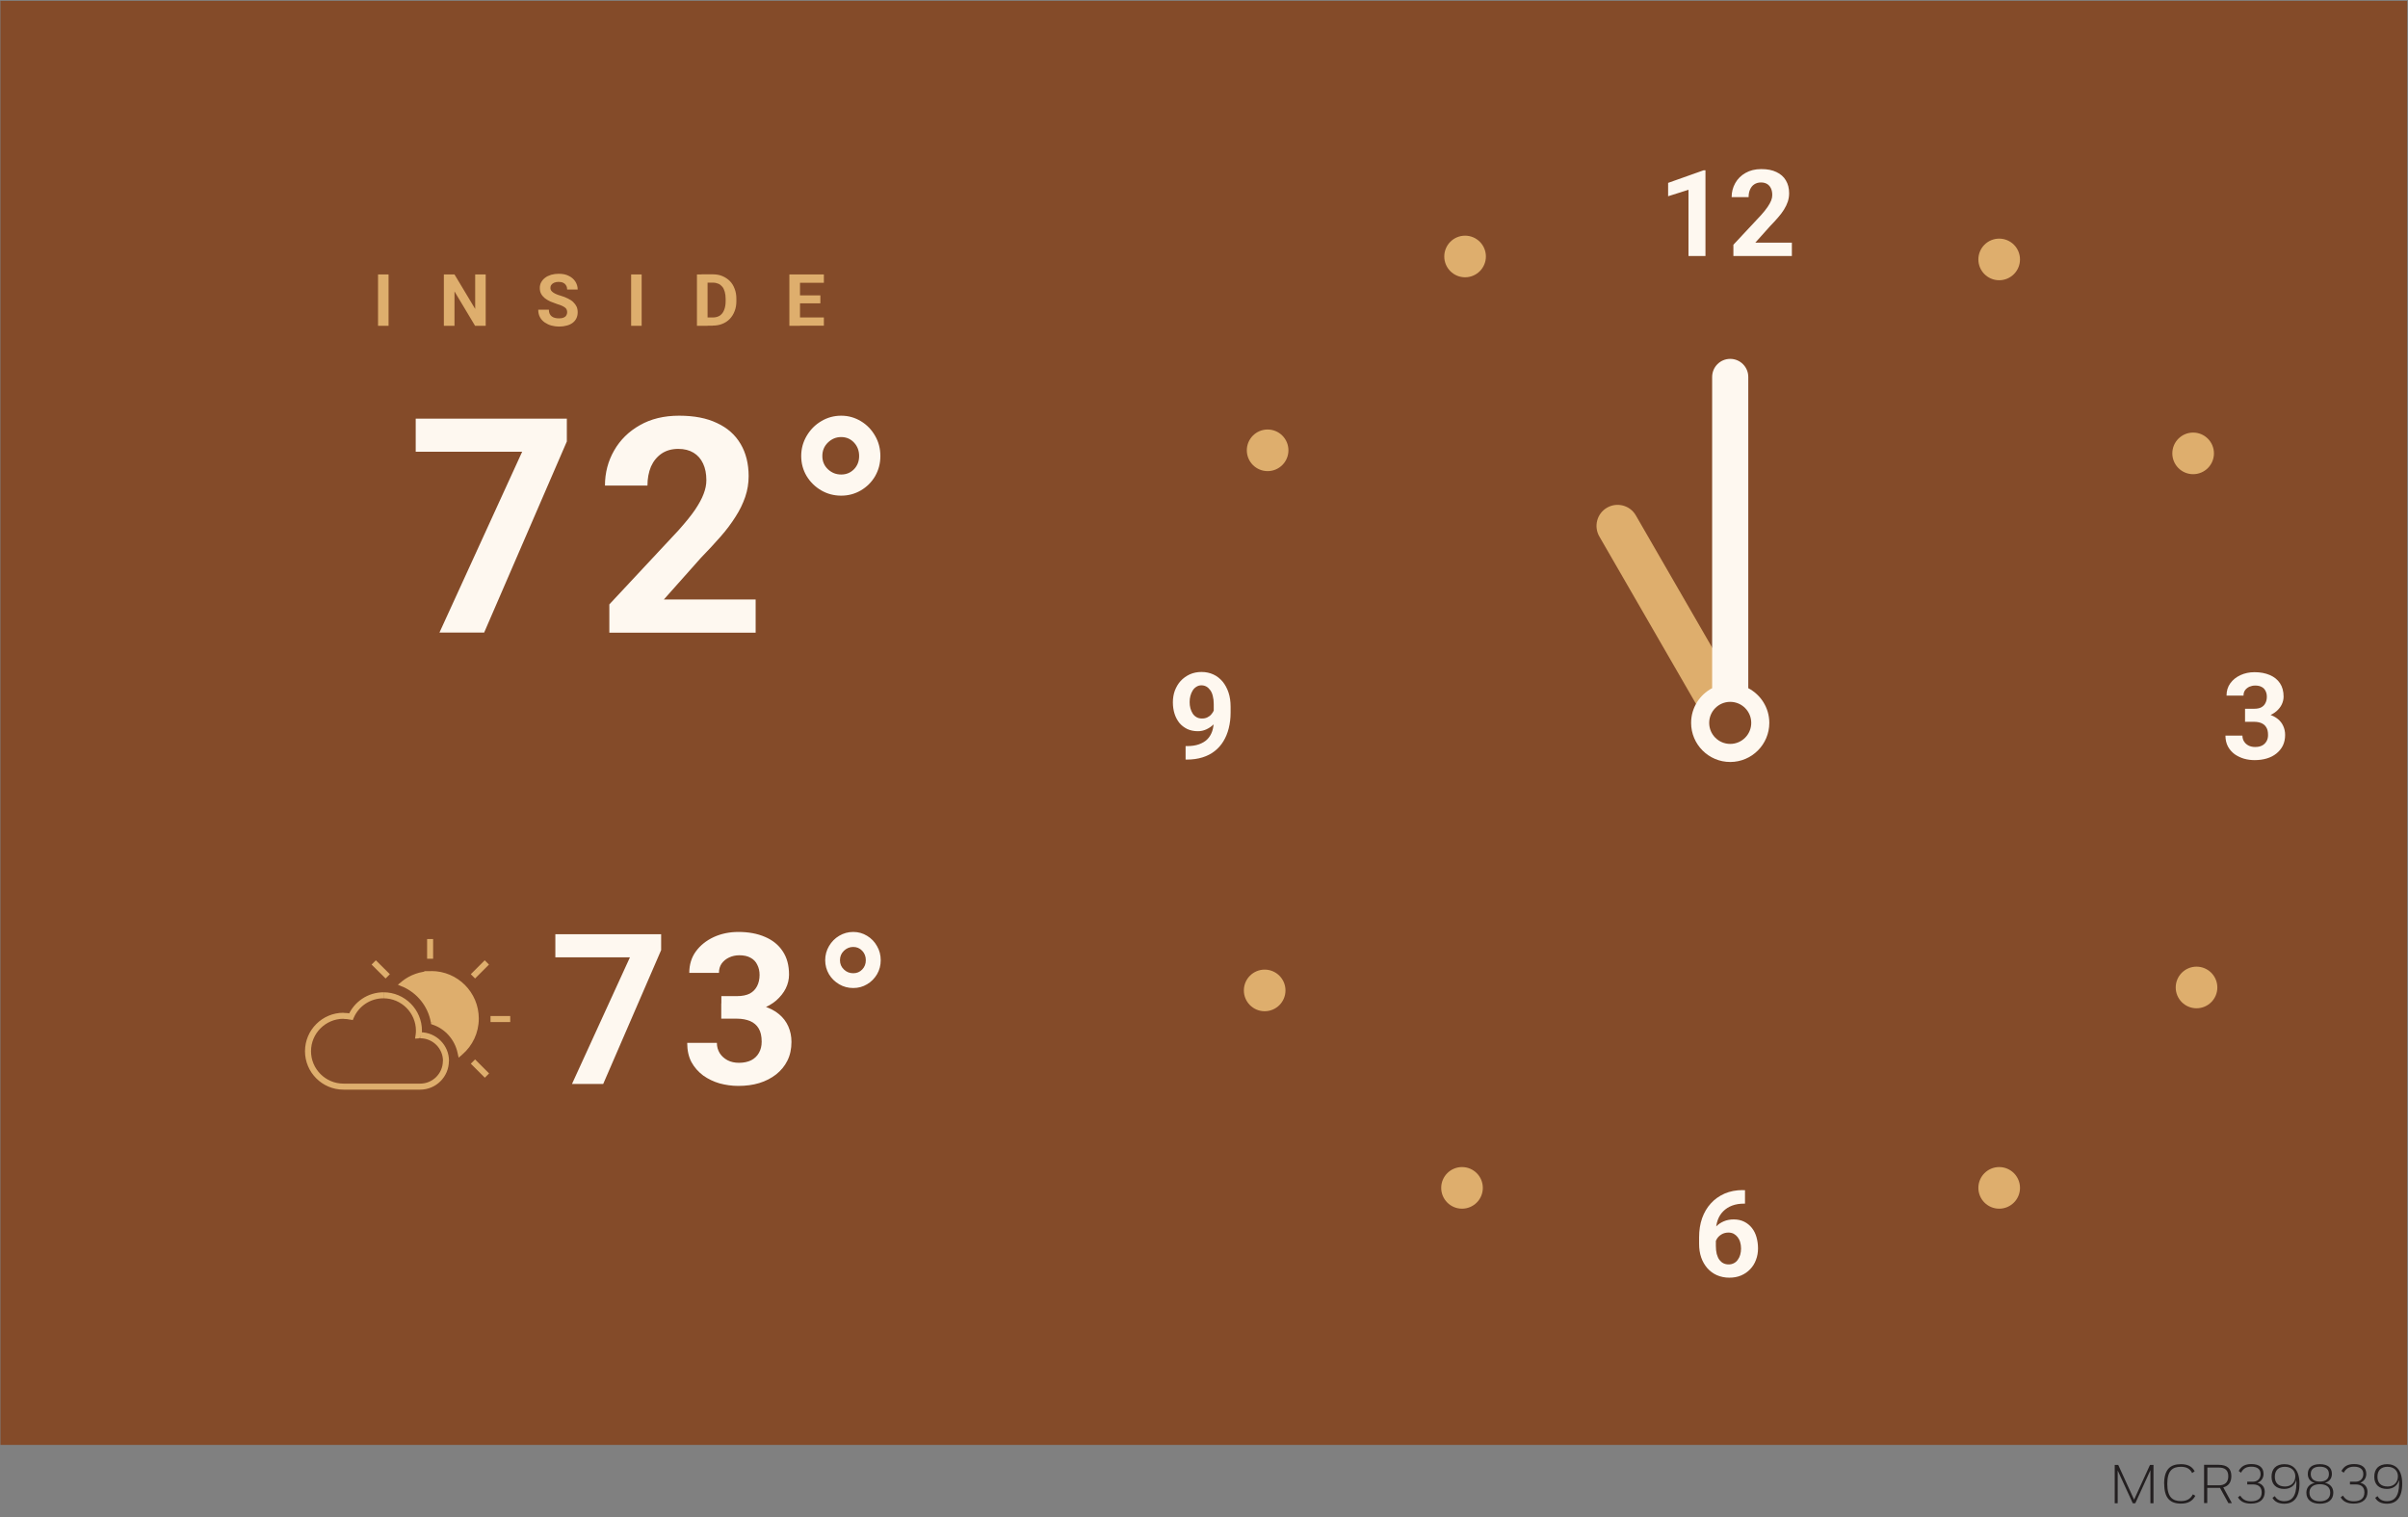 <?xml version="1.0" encoding="UTF-8"?>
<svg id="Layer_1" xmlns="http://www.w3.org/2000/svg" version="1.1" viewBox="0 0 219.88 138.54">
  <rect x="0" y="0" width="219.88" height="138.54" fill="#808080" stroke="none"/>
  <!-- Generator: Adobe Illustrator 29.0.1, SVG Export Plug-In . SVG Version: 2.1.0 Build 192)  -->
  <g>
    <path d="M193.37,134.25v3.02s-.27,0-.27,0v-3.5h.32l1.45,3.17,1.45-3.17h.32v3.5h-.28v-3.02s-1.38,3.02-1.38,3.02h-.23l-1.39-3.02Z" style="fill: #231f20;"/>
    <path d="M197.61,135.51c0-1.32.55-1.81,1.53-1.81.6,0,1.02.19,1.26.65l-.23.16c-.21-.42-.55-.57-1.03-.57-.77,0-1.24.36-1.24,1.56s.47,1.57,1.24,1.57c.5,0,.86-.16,1.1-.62l.22.14c-.27.51-.71.71-1.31.71-.99,0-1.53-.5-1.53-1.81Z" style="fill: #231f20;"/>
    <path d="M201.27,133.76h1.32c.8,0,1.16.36,1.16,1.03,0,.53-.23.9-.74,1.03l.79,1.44h-.32l-.77-1.4s-.05,0-.08,0h-1.08v1.39h-.29v-3.5ZM201.56,134.01v1.62h1.06c.53,0,.85-.27.85-.82s-.28-.8-.87-.8h-1.04Z" style="fill: #231f20;"/>
    <path d="M204.35,136.73l.21-.16c.22.36.52.52.99.52.65,0,.97-.29.97-.81,0-.41-.21-.73-.79-.73h-.53v-.25h.52c.4,0,.7-.26.7-.7s-.3-.67-.85-.67c-.46,0-.73.17-.94.55l-.21-.16c.24-.43.58-.63,1.16-.63.72,0,1.11.32,1.11.9,0,.37-.2.67-.55.81.49.11.66.47.66.83,0,.64-.41,1.07-1.26,1.07-.58,0-.96-.18-1.2-.59Z" style="fill: #231f20;"/>
    <path d="M207.51,136.77l.21-.15c.19.34.51.46.88.46.63,0,1.09-.41,1.09-1.62,0-.07,0-.22-.02-.32-.1.49-.51.82-1.09.82-.71,0-1.16-.39-1.16-1.11s.41-1.15,1.18-1.15,1.37.5,1.37,1.78-.53,1.83-1.39,1.83c-.5,0-.88-.17-1.08-.55ZM208.63,133.94c-.55,0-.91.3-.91.91,0,.56.32.89.93.89.56,0,.94-.37.94-.94,0-.45-.31-.86-.95-.86Z" style="fill: #231f20;"/>
    <path d="M210.6,136.31c0-.5.31-.81.77-.9-.39-.09-.64-.38-.64-.81,0-.58.39-.9,1.1-.9s1.1.31,1.1.89c0,.43-.25.71-.64.81.45.09.77.4.77.9,0,.63-.44,1.01-1.23,1.01s-1.23-.38-1.23-1.01ZM211.83,135.53c-.6,0-.95.29-.95.77s.33.79.95.79.95-.29.95-.79-.35-.77-.95-.77ZM211.83,133.93c-.55,0-.83.24-.83.67s.28.69.83.69.83-.26.83-.69-.28-.67-.83-.67Z" style="fill: #231f20;"/>
    <path d="M213.73,136.73l.21-.16c.22.36.52.52.99.52.65,0,.97-.29.97-.81,0-.41-.21-.73-.79-.73h-.53v-.25h.52c.4,0,.7-.26.7-.7s-.3-.67-.85-.67c-.46,0-.73.17-.94.55l-.21-.16c.24-.43.58-.63,1.16-.63.72,0,1.11.32,1.11.9,0,.37-.2.67-.55.81.49.11.66.47.66.83,0,.64-.41,1.07-1.26,1.07-.58,0-.96-.18-1.2-.59Z" style="fill: #231f20;"/>
    <path d="M216.89,136.77l.21-.15c.19.34.51.46.88.46.63,0,1.09-.41,1.09-1.62,0-.07,0-.22-.02-.32-.1.49-.51.82-1.09.82-.71,0-1.16-.39-1.16-1.11s.41-1.15,1.18-1.15,1.37.5,1.37,1.78-.53,1.83-1.39,1.83c-.5,0-.88-.17-1.08-.55ZM218,133.94c-.55,0-.91.3-.91.91,0,.56.32.89.93.89.56,0,.94-.37.94-.94,0-.45-.31-.86-.95-.86Z" style="fill: #231f20;"/>
  </g>
  <rect x=".04" y=".08" width="219.76" height="131.86" style="fill: #844b29;"/>
  <circle cx="182.55" cy="23.69" r="1.9" style="fill: #deae6d;"/>
  <circle cx="200.26" cy="41.4" r="1.9" style="fill: #deae6d;"/>
  <circle cx="200.57" cy="90.17" r="1.9" style="fill: #deae6d;"/>
  <circle cx="182.55" cy="108.47" r="1.9" style="fill: #deae6d;"/>
  <circle cx="133.5" cy="108.47" r="1.9" style="fill: #deae6d;"/>
  <circle cx="115.48" cy="90.44" r="1.9" style="fill: #deae6d;"/>
  <circle cx="115.75" cy="41.12" r="1.9" style="fill: #deae6d;"/>
  <circle cx="133.78" cy="23.42" r="1.9" style="fill: #deae6d;"/>
  <path d="M75.23,25.06v.76h-2.49v-.76h2.49ZM74.91,26.97v.73h-2.17v-.73h2.17ZM73.05,25.06v4.69h-.97v-4.69h.97ZM75.23,28.99v.75h-2.49v-.75h2.49ZM64.61,25.06v4.69h-.97v-4.69h.97ZM65.09,29.74h-1.02v-.75h1.02c.25,0,.47-.06.64-.17.17-.12.3-.28.39-.51.09-.22.14-.49.14-.8v-.23c0-.24-.03-.45-.08-.63-.05-.18-.12-.34-.22-.46s-.22-.22-.36-.28c-.14-.06-.31-.1-.5-.1h-1.05v-.76h1.05c.31,0,.6.05.86.16.26.11.49.26.68.45s.34.43.44.71c.11.27.16.58.16.91v.22c0,.33-.05.64-.16.91-.1.27-.25.51-.44.71-.19.2-.42.35-.68.45-.26.11-.55.16-.87.16ZM58.59,25.06v4.69h-.96v-4.69h.96ZM51.79,28.52c0-.08-.01-.16-.04-.23-.02-.07-.07-.13-.14-.19-.07-.06-.16-.11-.28-.17-.12-.06-.28-.11-.47-.17-.21-.07-.41-.15-.61-.23-.19-.09-.36-.19-.5-.3-.14-.12-.26-.25-.34-.4-.08-.15-.12-.33-.12-.53s.04-.37.13-.53c.09-.16.21-.3.36-.41.15-.12.34-.2.55-.27.21-.06.45-.09.7-.09.35,0,.65.06.9.19.26.12.46.3.6.51.14.22.22.46.22.74h-.96c0-.14-.03-.26-.09-.36-.06-.11-.14-.19-.26-.25-.11-.06-.26-.09-.43-.09s-.31.03-.42.08c-.11.05-.2.12-.25.2-.06.08-.08.18-.08.28,0,.08.02.15.06.22.04.06.1.12.18.18s.18.11.29.16.25.1.4.14c.26.08.48.16.67.26.2.1.36.2.49.33s.23.26.3.41c.07.15.1.33.1.52,0,.2-.04.39-.12.55-.08.16-.19.3-.34.41s-.33.2-.54.25c-.21.06-.44.09-.7.09-.23,0-.46-.03-.69-.09-.23-.06-.43-.16-.61-.28-.18-.12-.33-.28-.44-.48s-.16-.42-.16-.69h.97c0,.15.02.27.07.37.05.1.11.18.19.24.08.06.18.11.3.14.12.03.24.04.38.04.17,0,.3-.02.41-.07.11-.05.19-.11.24-.2.05-.08.08-.18.08-.28ZM44.35,25.06v4.69h-.97l-1.88-3.14v3.14h-.97v-4.69h.97l1.89,3.15v-3.15h.96ZM35.48,25.06v4.69h-.96v-4.69h.96Z" style="fill: #deae6d;"/>
  <path d="M75.09,41.64c0,.48.17.89.51,1.21.34.32.74.48,1.21.48s.85-.16,1.17-.48c.31-.32.47-.72.47-1.21s-.16-.9-.47-1.23c-.31-.33-.7-.5-1.17-.5s-.87.17-1.21.5c-.34.33-.51.74-.51,1.23ZM73.16,41.64c0-.67.17-1.28.5-1.84.33-.56.77-1.01,1.33-1.34.55-.33,1.16-.5,1.82-.5s1.25.17,1.8.5c.55.33.98.78,1.3,1.34.32.55.48,1.17.48,1.84s-.16,1.28-.48,1.84c-.32.55-.76.98-1.3,1.3-.55.32-1.14.48-1.8.48s-1.27-.16-1.82-.48c-.55-.32-1-.76-1.33-1.3-.33-.55-.5-1.17-.5-1.84ZM69,54.75v3.02h-13.36v-2.58l6.32-6.77c.63-.71,1.14-1.33,1.5-1.86.37-.55.63-1.03.79-1.46.17-.44.25-.85.25-1.25,0-.59-.1-1.1-.3-1.52-.2-.43-.49-.76-.87-.99-.38-.23-.84-.35-1.39-.35-.59,0-1.1.14-1.53.43-.42.29-.74.68-.97,1.19-.21.51-.32,1.09-.32,1.73h-3.88c0-1.16.28-2.23.83-3.19.55-.97,1.34-1.75,2.35-2.32,1.01-.58,2.21-.87,3.59-.87s2.52.22,3.46.67c.95.44,1.66,1.07,2.15,1.9.49.82.74,1.81.74,2.95,0,.64-.1,1.27-.31,1.89-.21.61-.5,1.22-.89,1.82-.38.6-.83,1.21-1.37,1.82s-1.13,1.26-1.78,1.92l-3.39,3.81h8.37ZM51.76,38.23v2.08l-7.55,17.45h-4.08l7.55-16.51h-9.72v-3.02h13.8Z" style="fill: #fef8f0;"/>
  <path d="M38.37,94.25h0v.55h0v-.55ZM41,96.88c0-1.45-1.18-2.62-2.62-2.62v.55c1.14,0,2.07.93,2.07,2.07h.55ZM38.37,99.5c1.44,0,2.62-1.17,2.62-2.62h-.55c0,1.14-.93,2.07-2.07,2.07v.55ZM31.36,99.5h7.02v-.55h-7.02v.55ZM27.85,95.99c0,1.93,1.57,3.51,3.51,3.51v-.55c-1.63,0-2.96-1.33-2.96-2.96h-.55ZM31.36,92.48c-1.93,0-3.51,1.57-3.51,3.51h.55c0-1.63,1.33-2.96,2.96-2.96v-.55ZM32.11,92.57c-.24-.05-.49-.08-.75-.08v.55c.22,0,.43.03.64.07l.12-.54ZM35.02,90.61c-1.44,0-2.68.87-3.22,2.11l.5.22c.45-1.05,1.5-1.78,2.71-1.78v-.55ZM38.53,94.12c0-1.93-1.57-3.51-3.51-3.51v.55c1.63,0,2.96,1.33,2.96,2.96h.55ZM38.49,94.58c.02-.15.04-.3.04-.46h-.55c0,.13-.01.26-.03.39l.54.08ZM38.37,94.25s-.09,0-.12,0c-.03,0-.04,0-.05,0l.03.55s.08,0,.1-.01c.02,0,.03,0,.04,0v-.55ZM32.05,92.83l-.06.27.22.05.09-.21-.25-.11ZM38.22,94.55l-.27-.04-.05.33.34-.02-.02-.27Z" style="fill: #deae6d;"/>
  <path d="M39.38,88.95c-.95,0-1.83.33-2.53.89,1.42.61,2.48,1.91,2.75,3.47,1.23.43,2.16,1.47,2.44,2.76.85-.74,1.39-1.84,1.39-3.06,0-2.24-1.82-4.06-4.06-4.06h0Z" style="fill: #deae6d;"/>
  <path d="M44.26,87.69l-1.27,1.27.39.39,1.27-1.27-.39-.39ZM44.66,98.02l-1.28-1.28-.39.39,1.28,1.28.39-.39ZM35.6,88.96l-1.28-1.27-.39.39,1.28,1.27.39-.39ZM46.59,92.78h-1.8v.55h1.8v-.55ZM39.55,87.55v-1.8h-.55v1.8h.55ZM39.19,89.14h0s.39-.39.39-.39h0s-.39.39-.39.39ZM43.72,93.01c0-2.4-1.94-4.34-4.34-4.34v.55c2.09,0,3.79,1.7,3.79,3.79h.55ZM42.23,96.28c.91-.79,1.49-1.96,1.49-3.27h-.55c0,1.14-.5,2.16-1.3,2.85l.36.41ZM39.52,93.57c1.14.39,2,1.37,2.26,2.56l.54-.12c-.3-1.38-1.3-2.51-2.62-2.96l-.18.52ZM36.75,90.09c1.34.58,2.33,1.8,2.59,3.26l.54-.09c-.29-1.66-1.41-3.02-2.91-3.67l-.22.5ZM39.38,88.68c-1.02,0-1.96.35-2.7.95l.34.43c.64-.52,1.46-.83,2.35-.83v-.55ZM39.38,88.95v-.27h-.66l.47.47.19-.19ZM42.05,96.07l-.27.06.1.45.35-.3-.18-.21ZM39.61,93.31l-.27.05.03.16.15.05.09-.26ZM36.86,89.84l-.17-.21-.36.29.42.18.11-.25ZM39.38,88.95v.27h.66l-.47-.47-.19.19Z" style="fill: #deae6d;"/>
  <path d="M76.7,87.68c0,.34.12.62.36.85.24.23.52.34.85.34s.6-.11.82-.34c.22-.23.33-.51.33-.85s-.11-.63-.33-.86c-.22-.23-.49-.35-.82-.35s-.61.12-.85.35c-.24.23-.36.52-.36.86ZM75.35,87.68c0-.47.12-.9.35-1.29.23-.39.54-.71.93-.94.39-.23.81-.35,1.28-.35s.88.12,1.26.35c.38.23.69.54.91.94.23.39.34.82.34,1.29s-.11.9-.34,1.29c-.23.38-.53.69-.91.91-.38.23-.8.34-1.26.34s-.89-.11-1.28-.34c-.39-.23-.7-.53-.93-.91-.23-.39-.35-.82-.35-1.29ZM65.86,93.02v-1.4h1.88c.74,0,1.4.08,1.96.25s1.04.41,1.42.73c.38.31.67.69.86,1.12.19.43.29.9.29,1.42,0,.64-.12,1.21-.37,1.71-.24.49-.59.91-1.03,1.26-.44.34-.95.61-1.54.79-.59.18-1.23.26-1.92.26-.58,0-1.14-.08-1.7-.23-.55-.16-1.05-.4-1.5-.72-.44-.33-.8-.73-1.07-1.22-.26-.49-.39-1.08-.39-1.76h2.71c0,.35.09.66.26.94.18.28.42.49.72.65.31.16.66.23,1.04.23.43,0,.8-.08,1.11-.23.31-.16.55-.39.71-.68.17-.29.25-.64.25-1.02,0-.5-.09-.9-.27-1.2-.18-.31-.44-.53-.78-.68-.34-.14-.74-.22-1.2-.22h-1.45ZM65.86,90.96h1.45c.46,0,.85-.08,1.15-.23.3-.16.52-.39.67-.68.15-.29.23-.64.23-1.02,0-.35-.07-.66-.21-.93-.13-.28-.33-.49-.61-.64-.28-.16-.62-.23-1.04-.23-.33,0-.64.07-.92.2s-.51.32-.68.55c-.17.24-.25.53-.25.86h-2.71c0-.75.2-1.41.6-1.96.41-.56.95-.99,1.63-1.31.68-.31,1.43-.47,2.25-.47.93,0,1.74.15,2.43.45.69.29,1.24.73,1.62,1.31.39.58.58,1.29.58,2.14,0,.43-.1.85-.3,1.26-.2.4-.49.76-.86,1.09-.37.32-.82.58-1.35.77-.53.19-1.13.28-1.79.28h-1.88v-1.44ZM60.37,85.3v1.46l-5.29,12.22h-2.85l5.29-11.56h-6.81v-2.11h9.66Z" style="fill: #fef8f0;"/>
  <path d="M163.62,22.17v1.21h-5.34v-1.03l2.53-2.71c.25-.28.45-.53.6-.75.15-.22.25-.41.32-.58.07-.18.1-.34.1-.5,0-.24-.04-.44-.12-.61-.08-.17-.19-.3-.35-.4-.15-.09-.34-.14-.56-.14-.24,0-.44.06-.61.17-.17.11-.3.27-.39.48-.09.2-.13.43-.13.69h-1.55c0-.46.11-.89.33-1.28.22-.39.53-.7.94-.93.4-.23.88-.35,1.44-.35s1.01.09,1.38.27c.38.18.67.43.86.76.2.33.3.72.3,1.18,0,.26-.04.51-.12.76-.08.24-.2.49-.35.73-.15.24-.33.48-.55.73-.21.25-.45.5-.71.77l-1.36,1.52h3.35ZM155.73,15.55v7.83h-1.55v-6.05l-1.86.59v-1.22l3.24-1.15h.17Z" style="fill: #fef8f0;"/>
  <path d="M159.11,108.68h.23v1.23h-.09c-.41,0-.77.06-1.09.18-.32.12-.59.3-.81.52-.22.22-.39.49-.5.8-.11.31-.17.67-.17,1.06v1.3c0,.28.03.53.08.74.06.21.14.39.24.53.11.14.23.25.38.32.14.07.3.1.48.1.17,0,.32-.04.46-.11.14-.07.26-.17.35-.3.1-.13.18-.29.23-.46.05-.18.08-.37.08-.58s-.03-.41-.08-.58c-.05-.18-.13-.33-.23-.46-.1-.13-.22-.23-.36-.31-.14-.07-.3-.11-.48-.11-.24,0-.46.06-.64.17-.18.11-.33.25-.43.43-.1.18-.16.36-.17.55l-.47-.3c.01-.28.07-.54.17-.78.11-.25.25-.46.44-.65.19-.19.42-.34.68-.45.26-.11.56-.17.9-.17.36,0,.68.07.96.21.28.14.51.33.7.57.19.24.33.52.42.84.09.32.14.66.14,1.02,0,.38-.06.73-.19,1.06-.12.33-.3.61-.53.85-.23.24-.5.43-.83.57s-.68.2-1.08.2-.79-.08-1.13-.23c-.34-.15-.63-.37-.87-.64-.24-.28-.43-.6-.56-.98-.13-.38-.19-.79-.19-1.24v-.6c0-.63.09-1.21.27-1.73.19-.53.45-.98.8-1.36.35-.39.77-.68,1.26-.9.49-.21,1.04-.32,1.66-.32Z" style="fill: #fef8f0;"/>
  <path d="M205,65.9v-.8h1.07c.43,0,.8.05,1.12.14.32.1.59.24.81.42.22.18.38.39.49.64.11.24.17.51.17.81,0,.36-.07.69-.21.98-.14.28-.34.52-.59.72-.25.2-.54.35-.88.45-.34.1-.7.15-1.1.15-.33,0-.65-.04-.97-.13-.31-.09-.6-.23-.86-.41-.25-.19-.46-.42-.61-.7-.15-.28-.23-.62-.23-1h1.55c0,.2.05.38.15.54.1.16.24.28.41.37.18.09.38.13.6.13.25,0,.46-.04.63-.13.18-.09.31-.22.41-.39.1-.17.14-.36.14-.58,0-.29-.05-.52-.16-.69-.1-.18-.25-.3-.45-.39-.19-.08-.42-.12-.69-.12h-.83ZM205,64.72h.83c.26,0,.48-.04.65-.13.17-.09.3-.22.38-.39.09-.17.13-.36.13-.58,0-.2-.04-.38-.12-.53-.08-.16-.19-.28-.35-.36-.16-.09-.36-.13-.6-.13-.19,0-.36.04-.53.11-.16.08-.29.18-.39.32-.1.14-.14.3-.14.49h-1.55c0-.43.11-.8.34-1.12.23-.32.54-.57.93-.75.39-.18.82-.27,1.29-.27.53,0,.99.09,1.39.26.4.17.71.42.93.75.22.33.33.74.33,1.22,0,.25-.06.49-.17.72-.11.23-.28.44-.49.62-.21.18-.47.33-.77.44-.3.11-.65.16-1.02.16h-1.07v-.82Z" style="fill: #fef8f0;"/>
  <path d="M108.26,68.13h.1c.43,0,.8-.05,1.11-.16.31-.11.57-.26.77-.46.2-.2.35-.45.45-.74.1-.29.14-.63.14-1v-1.48c0-.28-.03-.53-.09-.75-.05-.21-.13-.39-.24-.53-.1-.14-.22-.25-.35-.32-.13-.07-.28-.11-.44-.11-.17,0-.32.04-.46.13-.13.08-.25.19-.34.34-.09.14-.16.31-.21.49-.05.18-.07.37-.07.57s.02.39.07.57c.05.18.12.34.21.48.09.14.21.25.35.33.14.08.3.12.49.12s.35-.03.49-.1c.15-.07.27-.16.37-.28.1-.11.18-.24.24-.38.06-.14.09-.28.09-.42l.51.28c0,.25-.05.5-.16.74-.11.24-.26.46-.45.67-.19.2-.41.35-.66.47-.25.12-.52.18-.8.18-.36,0-.69-.07-.97-.2-.28-.14-.52-.32-.72-.56-.19-.24-.34-.52-.44-.84-.1-.32-.15-.66-.15-1.04s.06-.74.18-1.07c.13-.33.3-.63.53-.88.23-.25.51-.45.83-.6.33-.15.69-.22,1.08-.22s.76.08,1.08.23c.33.15.6.37.84.65.23.28.41.61.54,1,.13.39.19.82.19,1.3v.54c0,.51-.06.98-.17,1.42-.11.44-.27.83-.49,1.19-.21.35-.48.65-.8.9-.32.25-.69.44-1.11.57-.42.13-.89.2-1.42.2h-.12v-1.25Z" style="fill: #fef8f0;"/>
  <path d="M146.04,48.99c-.53-.92-.22-2.1.7-2.63.92-.53,2.1-.22,2.63.7l9.48,16.42c.53.92.22,2.1-.7,2.63-.92.53-2.1.22-2.63-.7l-9.48-16.42Z" style="fill: #deae6d;"/>
  <path d="M157.99,32.77c-.91,0-1.65.74-1.65,1.65v28.42c-1.14.6-1.92,1.79-1.92,3.17,0,1.97,1.6,3.57,3.57,3.57s3.57-1.6,3.57-3.57c0-1.38-.78-2.57-1.92-3.17v-28.42c0-.91-.74-1.65-1.65-1.65Z" style="fill: #fef8f0; fill-rule: evenodd;"/>
  <circle cx="157.99" cy="66.01" r="1.92" style="fill: #844b29;"/>
</svg>
